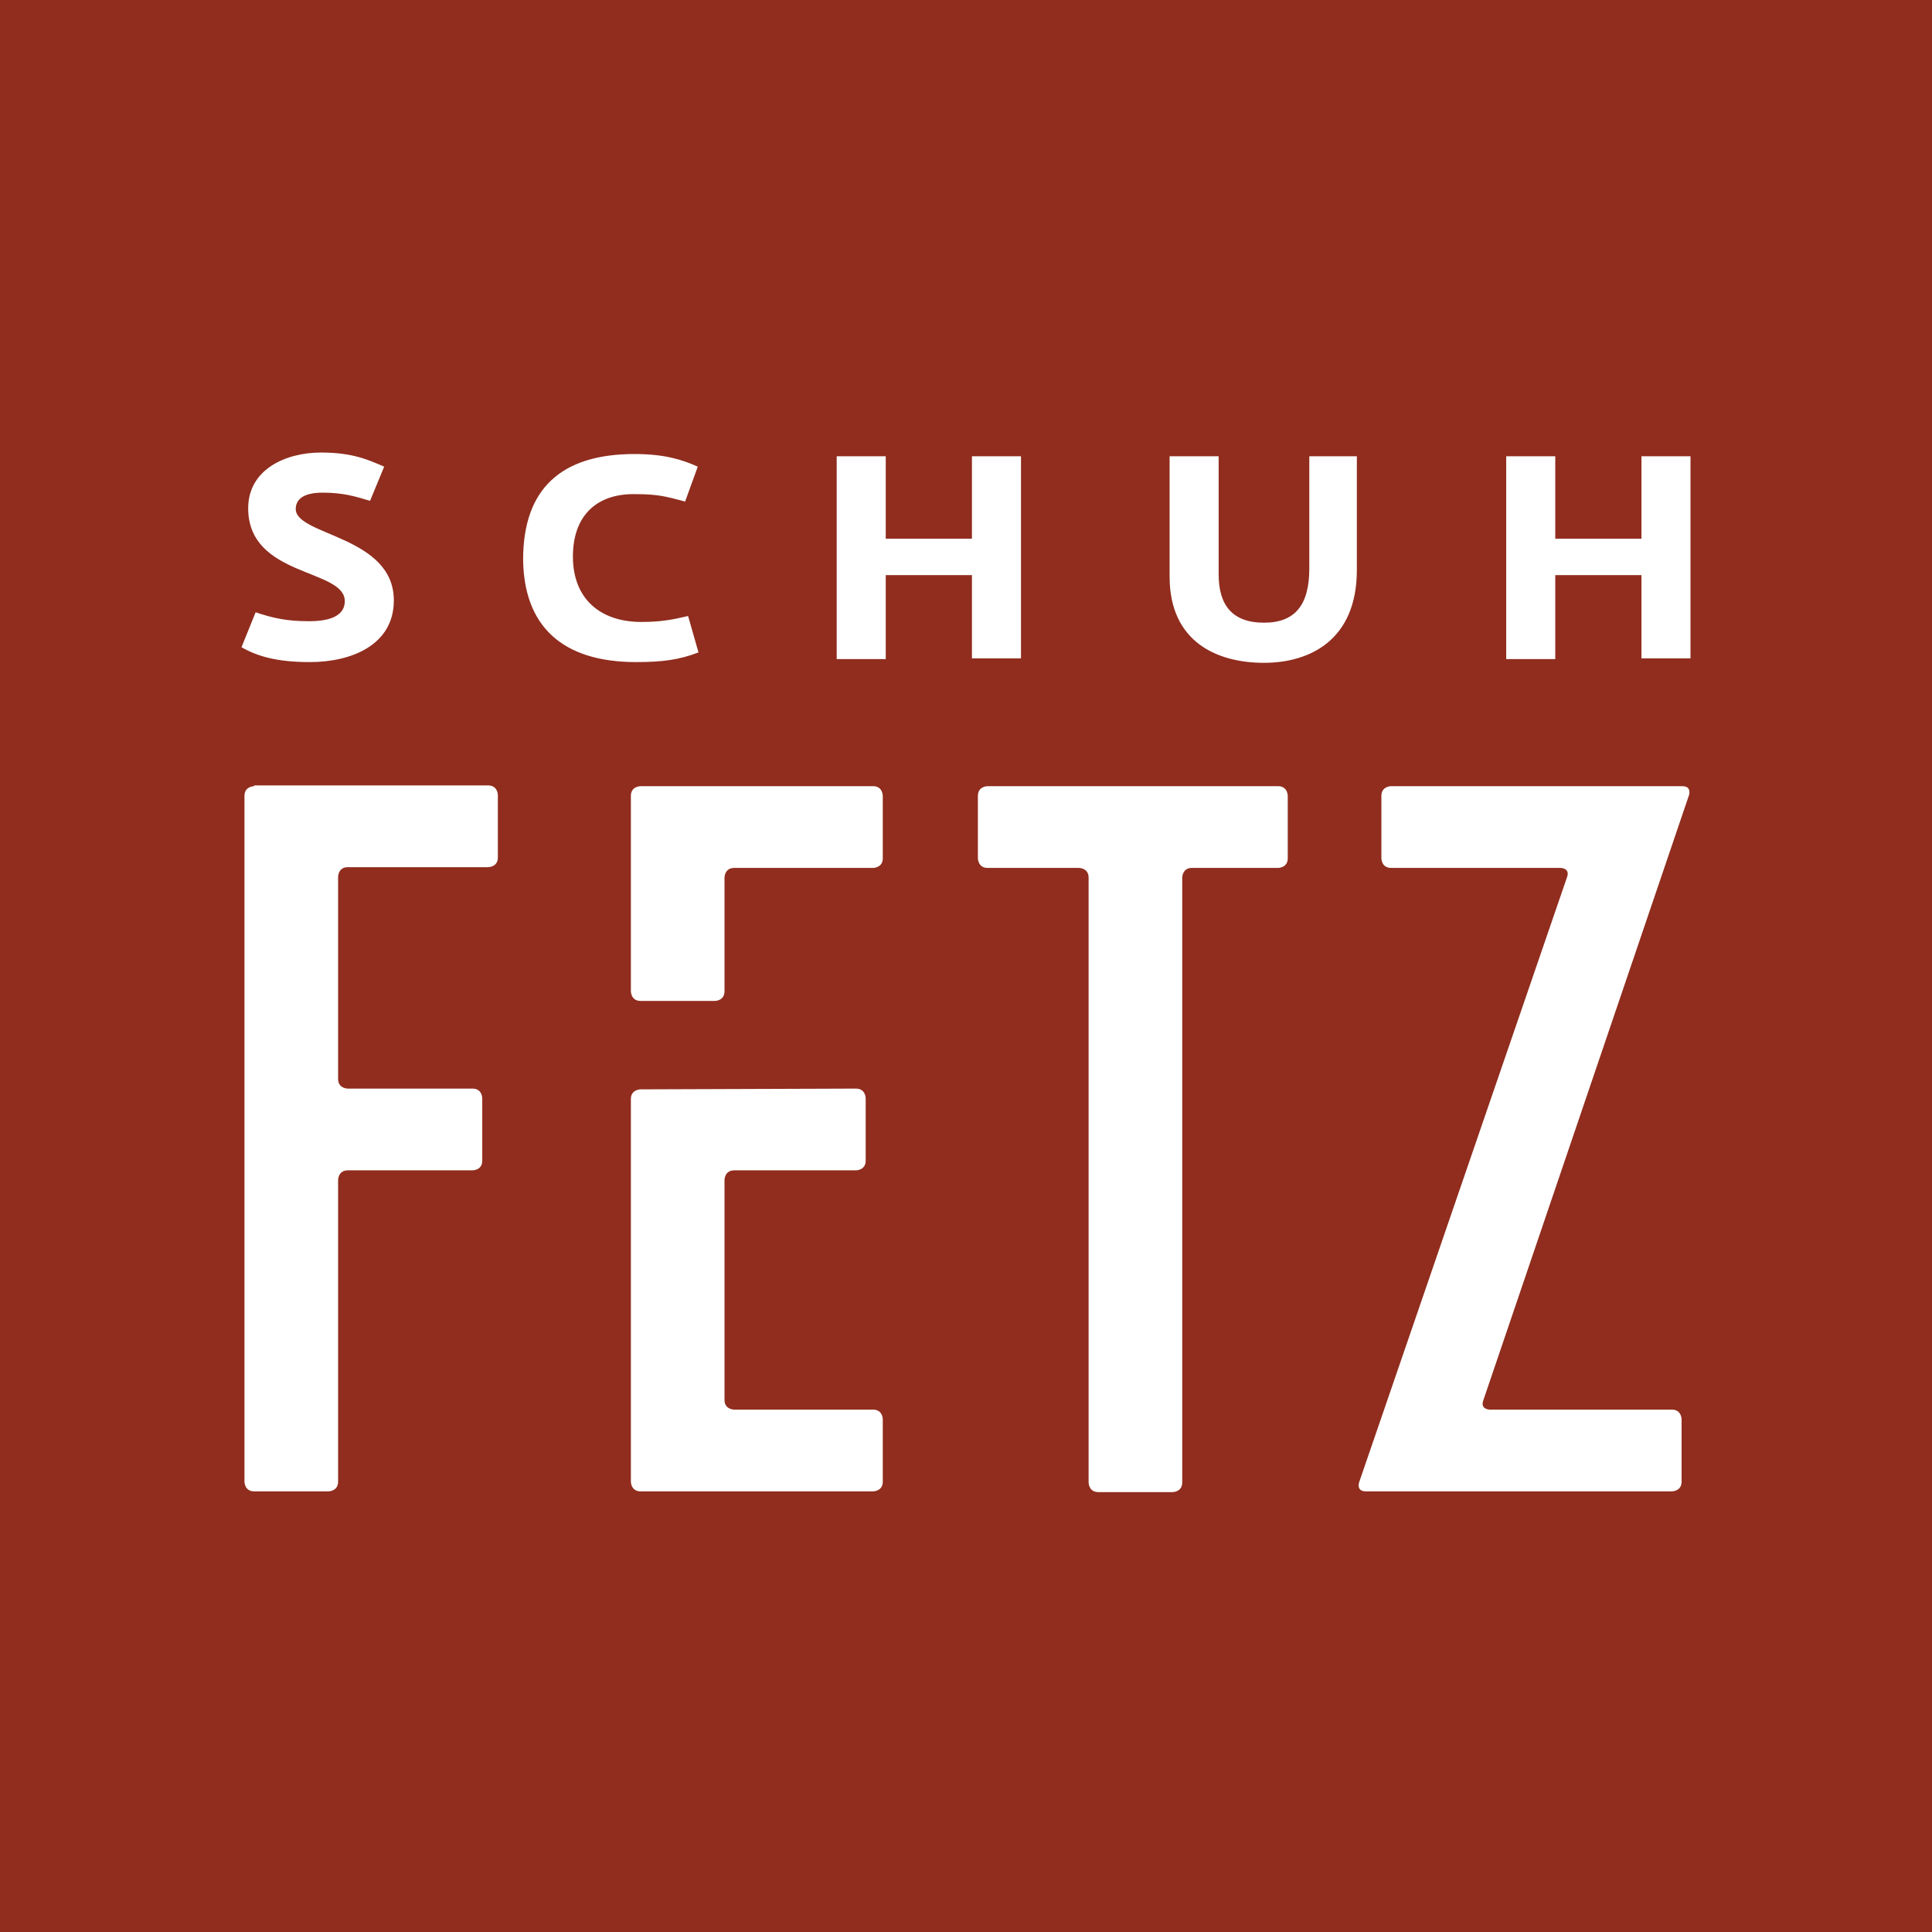 <?xml version="1.0" encoding="utf-8"?>
<!-- Generator: Adobe Illustrator 25.2.0, SVG Export Plug-In . SVG Version: 6.00 Build 0)  -->
<svg version="1.1" id="Ebene_1" xmlns="http://www.w3.org/2000/svg" xmlns:xlink="http://www.w3.org/1999/xlink" x="0px" y="0px"
	 viewBox="0 0 260 260" style="enable-background:new 0 0 260 260;" xml:space="preserve">
<style type="text/css">
	.st0{fill:#902D1E;}
	.st1{fill:#FFFFFF;}
</style>
<g>
	<rect class="st0" width="260" height="260"/>
	<g>
		<path class="st1" d="M34.2,105.8c0,0-1.3,0-1.3,1.3v92.3c0,0,0,1.3,1.3,1.3h10c0,0,1.3,0,1.3-1.3v-40.6c0,0,0-1.3,1.3-1.3h16.8
			c0,0,1.3,0,1.3-1.3v-8.4c0,0,0-1.3-1.3-1.3H46.8c0,0-1.3,0-1.3-1.3v-27.2c0,0,0-1.3,1.3-1.3h18.9c0,0,1.3,0,1.3-1.3v-8.4
			c0,0,0-1.3-1.3-1.3H34.2z M132.9,105.8c0,0-1.3,0-1.3,1.3v8.4c0,0,0,1.3,1.3,1.3h12.3c0,0,1.3,0,1.3,1.3v81.4c0,0,0,1.3,1.3,1.3
			h10c0,0,1.3,0,1.3-1.3v-81.4c0,0,0-1.3,1.3-1.3H172c0,0,1.3,0,1.3-1.3v-8.4c0,0,0-1.3-1.3-1.3H132.9z M187.2,105.8
			c0,0-1.3,0-1.3,1.3v8.4c0,0,0,1.3,1.3,1.3H210c0,0,1.3,0,0.9,1.2l-28,81.5c0,0-0.4,1.2,0.9,1.2H225c0,0,1.3,0,1.3-1.3v-8.4
			c0,0,0-1.3-1.3-1.3h-24.5c0,0-1.3,0-0.9-1.2l27.7-81.5c0,0,0.4-1.2-0.9-1.2H187.2z"/>
		<path class="st1" d="M97.5,118.1c0,0,0-1.3,1.3-1.3h18.7c0,0,1.3,0,1.3-1.3v-8.4c0,0,0-1.3-1.3-1.3H86.2c0,0-1.3,0-1.3,1.3v26.3
			c0,0,0,1.3,1.3,1.3h10c0,0,1.3,0,1.3-1.3V118.1z M86.2,146.6c0,0-1.3,0-1.3,1.3v51.5c0,0,0,1.3,1.3,1.3h31.3c0,0,1.3,0,1.3-1.3
			v-8.4c0,0,0-1.3-1.3-1.3H98.8c0,0-1.3,0-1.3-1.3v-29.6c0,0,0-1.3,1.3-1.3h16.4c0,0,1.3,0,1.3-1.3v-8.4c0,0,0-1.3-1.3-1.3
			L86.2,146.6z"/>
		<path class="st1" d="M202.7,88.7h6.6V77.4h11.6v11.2h6.6V61.4h-6.6v11.1h-11.6V61.4h-6.6V88.7z M170.1,89.2
			c6.1,0,12.5-3,12.5-12.5V61.4h-6.4v15.1c0,4.9-1.9,7.3-6.1,7.3c-4.2,0-6.1-2.3-6.1-6.5V61.4h-6.6v16.2
			C157.4,86.4,163.8,89.2,170.1,89.2 M112.6,88.7h6.6V77.4h11.6v11.2h6.6V61.4h-6.6v11.1h-11.6V61.4h-6.6V88.7z M85.6,89.1
			c3.5,0,5.8-0.3,8.4-1.3l-1.4-4.9c-2.1,0.5-3.7,0.8-6.3,0.8c-5.5,0-9.2-3.1-9.2-8.8c0-5.7,3.4-8.5,8.4-8.4c3,0,4.1,0.3,6.7,1
			l1.7-4.7c-2-0.9-4.4-1.7-8.5-1.7c-9.9,0-15,4.7-15,14.2C70.5,84.2,75.6,89.1,85.6,89.1 M41.7,89.1c5.6,0,11.3-2.3,11.3-8.3
			c0-8.7-13.2-8.7-13.2-12.3c0-1.2,0.9-2.2,3.6-2.2c2.8,0,4.4,0.5,6.4,1.1l1.9-4.6c-2.1-0.9-4.2-1.9-8.5-1.9c-4.8,0-9.8,2.3-9.8,7.5
			c0,9.3,13,8.1,13,12.5c0,1.7-1.5,2.7-4.8,2.7c-3,0-4.8-0.4-7.2-1.2l-1.9,4.7C34.6,88.3,37.2,89.1,41.7,89.1"/>
	</g>
</g>
</svg>

